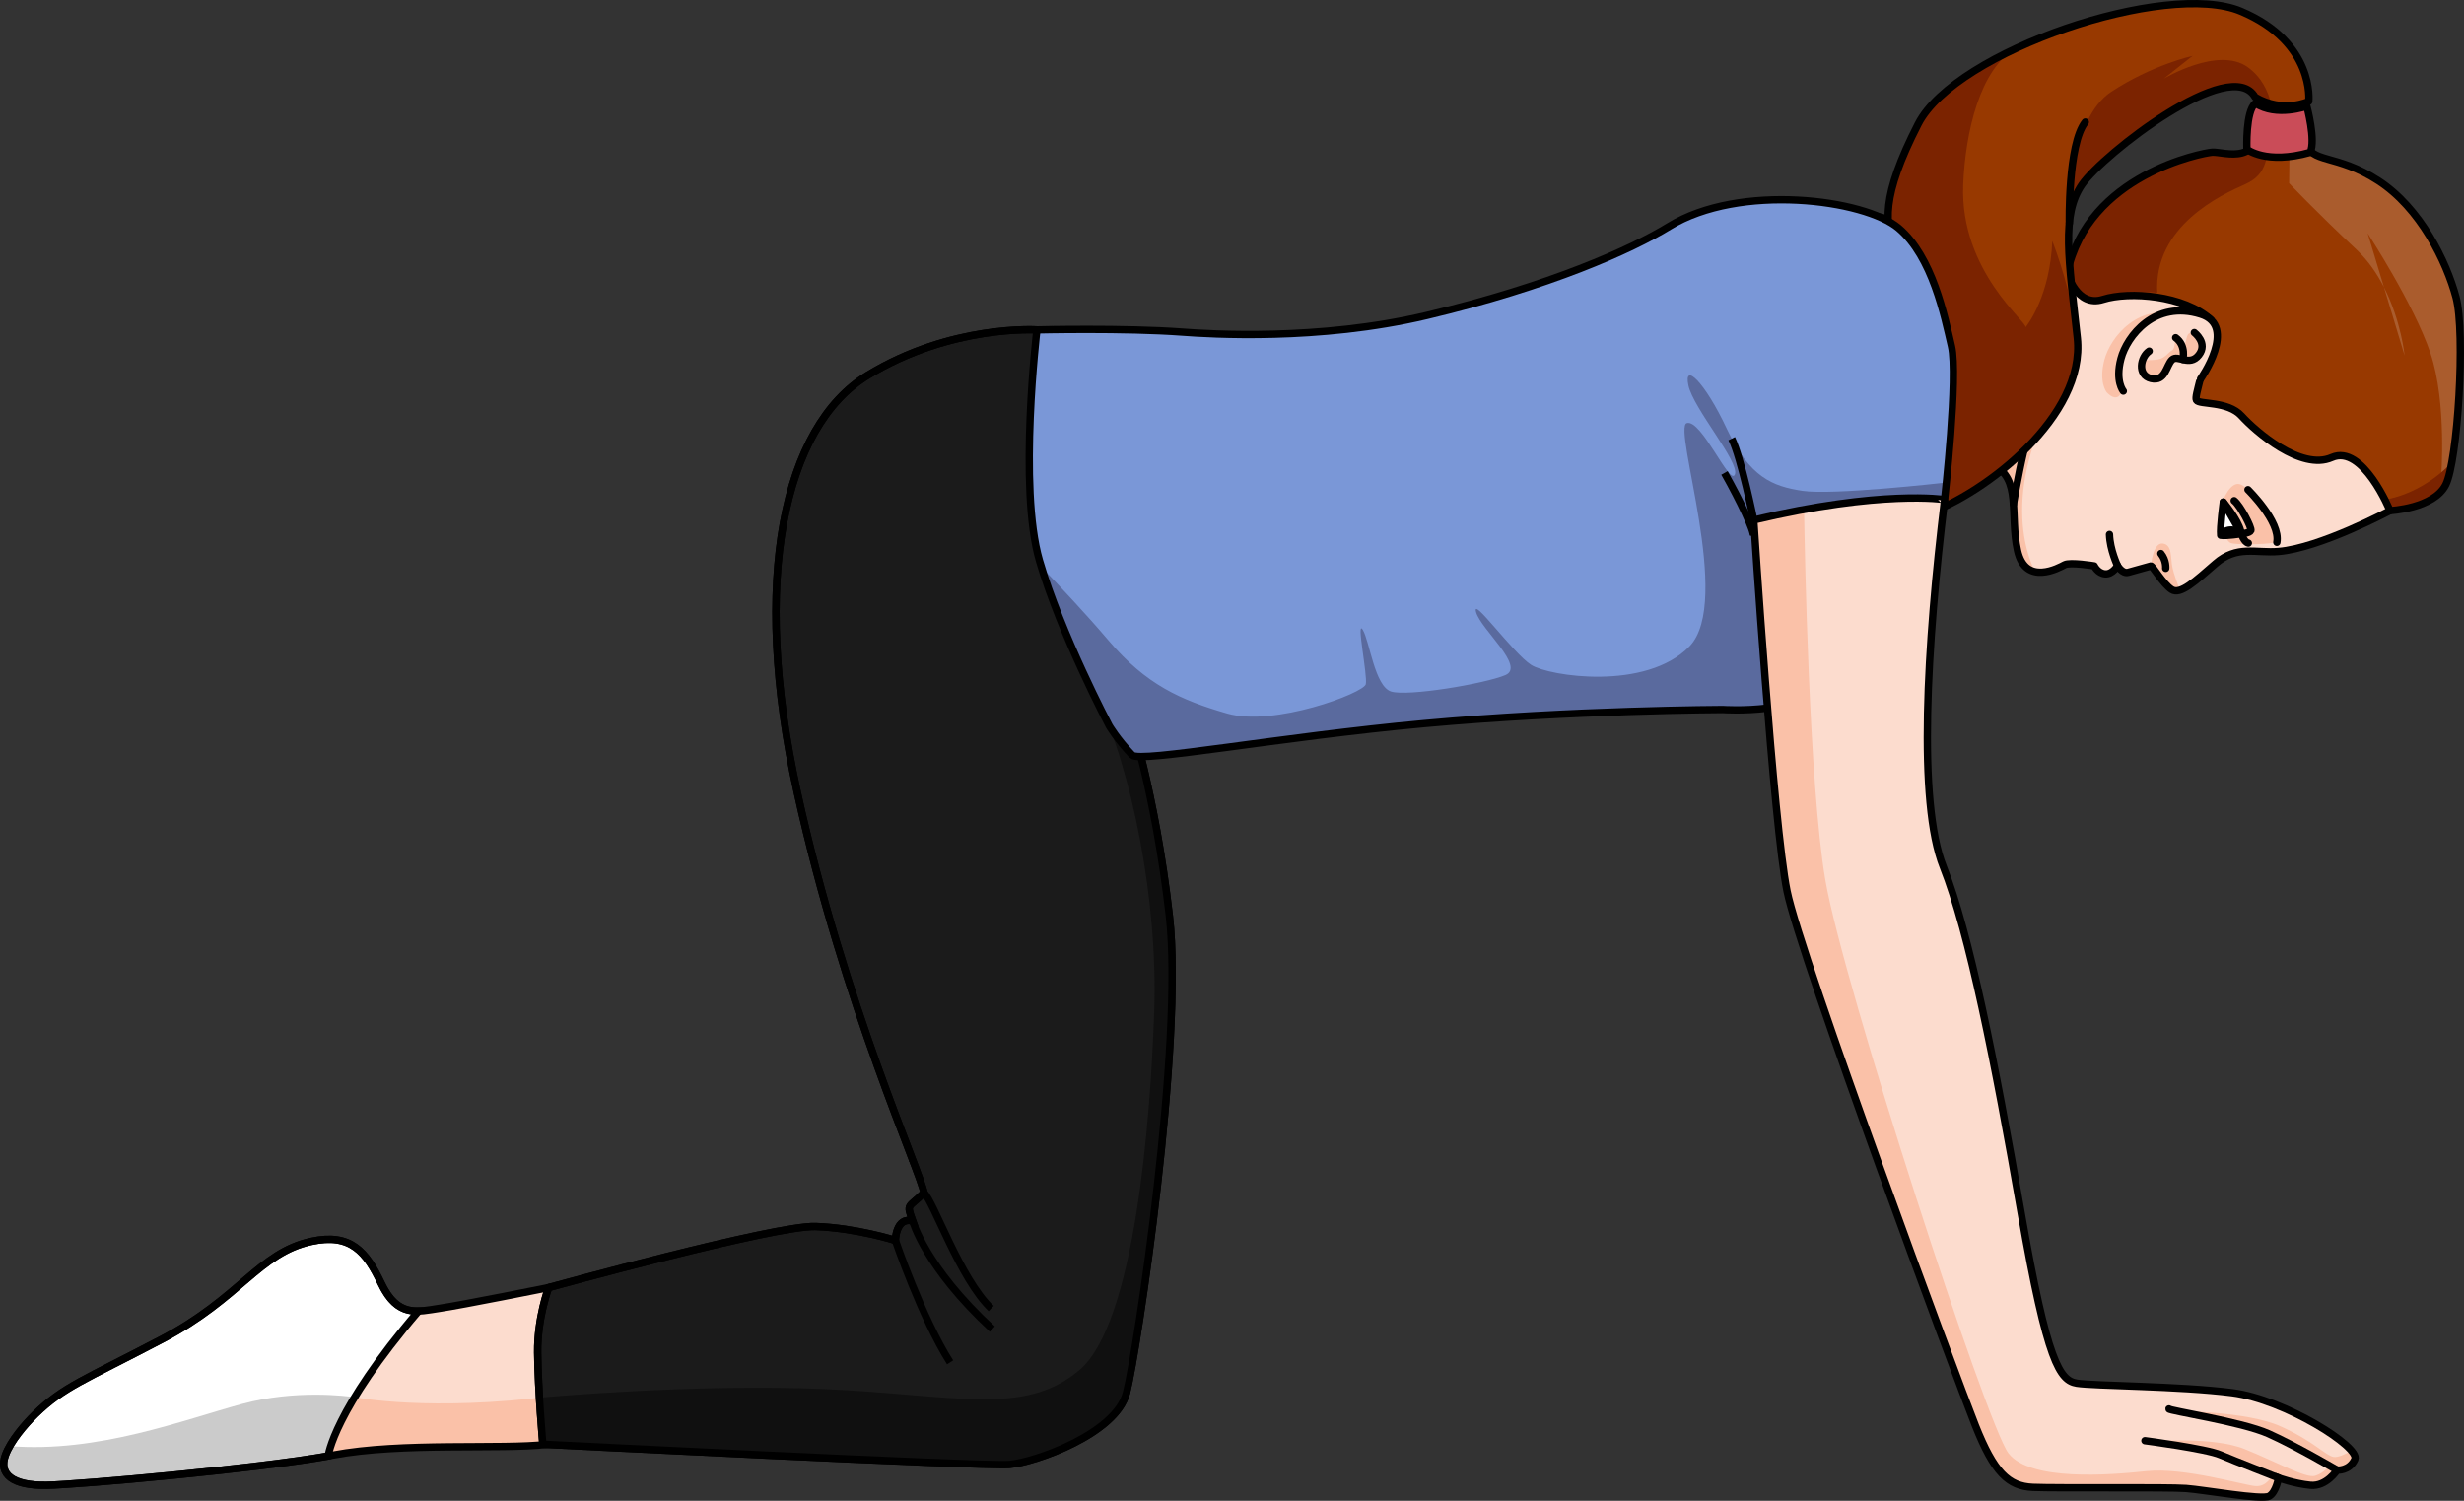 <?xml version="1.0" encoding="utf-8"?>
<!-- Generator: Adobe Illustrator 22.0.0, SVG Export Plug-In . SVG Version: 6.00 Build 0)  -->
<svg version="1.1" id="Layer_1" xmlns="http://www.w3.org/2000/svg" xmlns:xlink="http://www.w3.org/1999/xlink" x="0px" y="0px"
	 width="335.544px" height="204.388px" viewBox="0 0 335.544 204.388" enable-background="new 0 0 335.544 204.388"
	 xml:space="preserve">
<rect x="0" y="0" width="335.544" height="204.388" fill="#333333" stroke="none"/>
<g>
	<g>
		<path fill="none" stroke="#000000" stroke-miterlimit="10" d="M124.125,157.785c1.267,1.131,4.727,11.276,8.794,15.134"/>
		<path fill="#FCDCCE" d="M74.721,175.35c0,0-11.884,2.387-14.864,2.825c-2.98,0.439-5.686,1.335-7.946-3.412
			c-2.031-4.267-4.131-6.884-9.526-5.701c-7.116,1.559-9.659,7.721-20.358,13.335c-10.7,5.614-13.357,6.438-17.24,10.208
			c-1.396,1.355-3.331,3.613-4.042,5.545c-0.976,2.651,0.979,4.194,5.608,4.122c4.246-0.066,29.544-2.319,38.958-4.104
			s23.136-0.738,29.111-1.463C80.108,186.48,74.721,175.35,74.721,175.35z"/>
		<path fill="#FAC1A8" d="M45.311,198.167c9.414-1.785,23.136-0.738,29.111-1.463c1.372-2.466,2.144-4.113,2.458-6.516
			c-0.05-0.001-1.356-0.093-1.407-0.087c-16.933,2.181-27.008,0.203-27.008,0.203l-2.183,3.303l-2.193,4.778
			C44.517,198.312,44.931,198.239,45.311,198.167z"/>
		<path fill="#FFFFFF" d="M51.911,174.763c-2.031-4.267-4.131-6.884-9.526-5.701c-7.116,1.559-9.659,7.721-20.359,13.335
			c-10.7,5.614-13.357,6.438-17.24,10.208c-1.396,1.355-3.331,3.613-4.042,5.545c-0.976,2.651,0.979,4.194,5.608,4.122
			c4.159-0.065,28.499-2.226,38.345-3.992c0.002-0.015,0.7-6.154,12.303-19.743C55.139,178.587,53.424,177.943,51.911,174.763z"/>
		<path fill="#CBCBCB" d="M33.007,191.179c-7.892,2.133-19.683,6.727-31.679,5.756c-0.232,0.411-0.438,0.82-0.583,1.214
			c-0.976,2.651,0.979,4.194,5.608,4.122c4.159-0.065,28.499-2.226,38.345-3.992c0.001-0.01,0.296-2.562,3.597-8
			C47.191,190.117,40.245,189.223,33.007,191.179z"/>
		<path fill="none" stroke="#000000" stroke-miterlimit="10" d="M51.911,174.763c-2.031-4.267-4.131-6.884-9.526-5.701
			c-7.116,1.559-9.659,7.721-20.359,13.335c-10.7,5.614-13.357,6.438-17.24,10.208c-1.396,1.355-3.331,3.613-4.042,5.545
			c-0.976,2.651,0.979,4.194,5.608,4.122c4.159-0.065,28.499-2.226,38.345-3.992c0.002-0.015,0.7-6.154,12.303-19.743
			C55.139,178.587,53.424,177.943,51.911,174.763z"/>
		<path fill="none" stroke="#000000" stroke-miterlimit="10" d="M74.721,175.35c0,0-11.884,2.387-14.864,2.825
			c-2.98,0.439-5.686,1.335-7.946-3.412c-2.031-4.267-4.131-6.884-9.526-5.701c-7.116,1.559-9.659,7.721-20.358,13.335
			c-10.7,5.614-13.357,6.438-17.24,10.208c-1.396,1.355-3.331,3.613-4.042,5.545c-0.976,2.651,0.979,4.194,5.608,4.122
			c4.246-0.066,29.544-2.319,38.958-4.104s23.136-0.738,29.111-1.463C80.108,186.48,74.721,175.35,74.721,175.35z"/>
		<path fill="#1B1B1B" stroke="#000000" stroke-linecap="round" stroke-linejoin="round" stroke-miterlimit="10" d="M141.205,44.924
			c0,0-11.696-0.758-23.071,6.202c-11.375,6.961-15.957,27.749-9.554,56.811s16.837,51.772,17.242,54.504
			c-2.133,2.124-2.425,1.389-1.535,3.843c-2.289-0.622-2.355,2.637-2.355,2.637s-5.355-1.7-10.874-1.888
			c-5.519-0.188-36.338,8.317-36.338,8.317s-1.553,4.076-1.502,8.849c0.055,5.256,0.707,12.48,0.707,12.48
			s60.018,3.049,63.507,2.758s14.537-4.172,15.974-9.762c1.436-5.59,7.812-47.768,5.839-64.934s-5.576-27.729-5.576-27.729
			l-5.215-25.776l-5.189-26.321"/>
		<path fill="#101010" d="M153.406,189.675c1.436-5.59,7.812-47.768,5.839-64.934s-5.576-27.729-5.576-27.729l-1.045-5.166
			c-1.183,0.824-2.282,1.834-3.248,3.09c4.724,9.891,8.329,27.698,7.804,42.752s-2.646,42.546-10.213,48.917
			c-7.566,6.371-17.064,3.323-34.826,2.557c-17.76-0.766-38.676,1.183-38.68,1.183c0.206,3.449,0.465,6.334,0.465,6.334
			s60.018,3.049,63.507,2.758C140.922,199.146,151.97,195.265,153.406,189.675z"/>
		<path fill="none" stroke="#000000" stroke-miterlimit="10" d="M141.205,44.924c0,0-11.696-0.758-23.071,6.202
			c-11.375,6.961-15.957,27.749-9.554,56.811s16.837,51.772,17.242,54.504c-2.133,2.124-2.425,1.389-1.535,3.843
			c-2.289-0.622-2.355,2.637-2.355,2.637s-5.355-1.7-10.874-1.888c-5.519-0.188-36.338,8.317-36.338,8.317s-1.553,4.076-1.502,8.849
			c0.055,5.256,0.707,12.48,0.707,12.48s60.018,3.049,63.507,2.758s14.537-4.172,15.974-9.762c1.436-5.59,7.812-47.768,5.839-64.934
			s-5.576-27.729-5.576-27.729l-5.215-25.776l-5.189-26.321"/>
		<path fill="none" stroke="#000000" stroke-miterlimit="10" d="M124.287,166.284c0,0,1.682,6.252,10.849,14.713"/>
		<path fill="none" stroke="#000000" stroke-miterlimit="10" d="M121.933,168.921c0,0,3.603,10.563,7.451,16.605"/>
		<path fill="none" stroke="#000000" stroke-miterlimit="10" d="M125.823,162.441c1.319,1.177,4.922,11.741,9.155,15.758"/>
		<g>
			<g>
				<g>
					<g>
						<g>
							<path fill="#FCDCCE" d="M253.997,55.588c3.064,0.863,13.417,5.827,17.37,7.708c3.953,1.881,2.287,6.784,3.372,11.676
								c1.085,4.893,5.676,2.333,6.42,1.94c0.743-0.393,4.036,0.152,4.036,0.152s0.471,1.018,1.49,1.088
								c1.019,0.07,1.681-1.118,1.681-1.118s0.645,1.134,1.458,0.902c0.951-0.274,3.077-0.856,3.077-0.856
								c0.258-0.019,1.63,2.419,2.82,3.202c1.189,0.783,3.206-1.115,5.994-3.534c2.922-2.538,5.455-1.391,8.569-1.646
								c5.663-0.466,15.184-5.562,15.184-5.562s3.564-6.008,0.603-12.115c-2.961-6.106-24.896-27.904-31.811-27.393
								s-10.934,6.89-13.917,7.69c-2.983,0.799-11.154-1.693-12.135-3.976s-12.814-4.148-13.856-4.571
								c-1.041-0.423-24.846-2.104-27.789,10.048C223.62,51.374,253.997,55.588,253.997,55.588z"/>
							<path fill="#FAC1A8" d="M302.658,68.299c0,0,1.042-2.82,2.421-2.339c1.379,0.481,5.565,4.939,4.88,7.899
								c-2.061,0.389-5.691,0.275-6.137,0.107C302.373,73.42,302.658,68.299,302.658,68.299z"/>
							<path fill="#FAC1A8" d="M294.514,74.015c-1.341-0.162-1.613,3.066-1.613,3.066c0.258-0.019,1.63,2.419,2.82,3.202
								c0.319,0.21,0.7,0.221,1.138,0.088c-0.332-0.854-0.831-2.205-1.015-3.071C295.557,75.956,295.855,74.178,294.514,74.015z"/>
							<path fill="#FAC1A8" d="M277.152,77.856c-0.096-0.165-5.997-10.405,4.242-26.549c0,0-6.996,1.159-10.326,4.881
								c-3.255,3.638-12.492,1.401-12.492,1.401l0,0.001c2.826,1.508,10.356,4.546,12.792,5.706
								c3.953,1.881,2.287,6.784,3.372,11.676C275.16,76.867,276.107,77.638,277.152,77.856z"/>
							<path fill="none" stroke="#000000" stroke-linecap="round" stroke-linejoin="round" stroke-miterlimit="10" d="
								M253.997,55.588c3.064,0.863,13.417,5.827,17.37,7.708c3.953,1.881,2.287,6.784,3.372,11.676
								c1.085,4.893,5.676,2.333,6.42,1.94c0.743-0.393,4.036,0.152,4.036,0.152s0.471,1.018,1.49,1.088
								c1.019,0.07,1.681-1.118,1.681-1.118s0.645,1.134,1.458,0.902c0.951-0.274,3.077-0.856,3.077-0.856
								c0.258-0.019,1.63,2.419,2.82,3.202c1.189,0.783,3.206-1.115,5.994-3.534c2.922-2.538,5.455-1.391,8.569-1.646
								c5.663-0.466,15.184-5.562,15.184-5.562s3.564-6.008,0.603-12.115c-2.961-6.106-24.896-27.904-31.811-27.393
								s-10.934,6.89-13.917,7.69c-2.983,0.799-11.154-1.693-12.135-3.976s-12.814-4.148-13.856-4.571
								c-1.041-0.423-24.846-2.104-27.789,10.048C223.62,51.374,253.997,55.588,253.997,55.588z"/>
							<path fill="none" stroke="#000000" stroke-linecap="round" stroke-linejoin="round" stroke-miterlimit="10" d="
								M294.926,77.399c0,0,0.107-1.081-0.66-2.016"/>
							<path fill="none" stroke="#000000" stroke-linecap="round" stroke-linejoin="round" stroke-miterlimit="10" d="
								M306.125,66.685c0,0,4.454,4.361,3.934,7.166"/>
							<path fill="none" stroke="#000000" stroke-linecap="round" stroke-linejoin="round" stroke-miterlimit="10" d="
								M302.765,68.371c0,0,1.981,2.366,2.366,3.944c0.385,1.577,1.044,1.644,1.044,1.644"/>
							<path fill="#FFFFFF" d="M305.235,72.685c0,0-2.049,0.343-2.827,0.209c-0.117-1.067,0.358-4.523,0.358-4.523L305.235,72.685z"
								/>
							<path fill="none" stroke="#000000" stroke-linecap="round" stroke-linejoin="round" stroke-miterlimit="10" d="
								M305.235,72.685c0,0-2.049,0.343-2.827,0.209c-0.117-1.067,0.358-4.523,0.358-4.523L305.235,72.685z"/>
							<path fill="none" stroke="#000000" stroke-linecap="round" stroke-linejoin="round" stroke-miterlimit="10" d="
								M305.235,72.685c0,0,1.124-0.068,1.284-0.433c0.16-0.365-1.449-3.446-2.269-4.071"/>
							<path d="M303.742,72.88c-0.674,0.05-1.241-0.178-1.265-0.509c-0.024-0.332,0.502-0.641,1.177-0.69
								c0.674-0.05,1.241,0.178,1.265,0.51C304.943,72.521,304.416,72.83,303.742,72.88z"/>
							<path fill="none" stroke="#000000" stroke-linecap="round" stroke-linejoin="round" stroke-miterlimit="10" d="
								M274.18,68.637c0,0,2.288-14.286,4.645-15.497"/>
							<path fill="#983900" d="M314.041,15.673c-0.103,1.435-0.124,2.711,0.023,3.711c0.554,2.898,4.066,1.5,9.805,5.221
								c5.739,3.721,9.29,10.997,10.593,15.893c1.303,4.896,0.233,22.309-1.412,25.539c-1.646,3.231-7.583,3.503-7.583,3.503
								s-3.713-9.092-7.921-7.237s-10.403-3.578-12.295-5.659c-1.892-2.081-5.808-1.503-6.146-2.154
								c-0.338-0.651,1.199-3.891,1.97-10.935c-4.264-3.413-11.107-3.915-14.693-2.782c-3.586,1.134-4.866-3.593-4.866-3.593
								c2.819-13.421,18.45-16.357,19.733-16.452c1.577-0.116,7.189,2.196,6.125-5.424
								C309.576,15.633,311.808,15.697,314.041,15.673z"/>
							<g>
								<path fill="#AA5C2D" d="M320.918,34.006c-5.674-5.323-9.189-9.055-9.189-9.055l0.066-5.847l2.201-2.656
									c-0.057,1.118-0.052,2.121,0.068,2.936c0.554,2.898,4.066,1.5,9.805,5.221c5.739,3.721,9.29,10.997,10.593,15.893
									c1.169,4.392,0.428,18.845-0.924,24.11l-1.112,0.432c0,0,0.809-10.188-1.438-16.899c-2.247-6.711-8.563-16.365-8.563-16.365
									l2.217,7.333C323.719,37.301,322.514,35.504,320.918,34.006z"/>
								<path fill="#AA5C2D" d="M327.458,48.423l-2.815-9.314C327,43.727,327.458,48.423,327.458,48.423z"/>
							</g>
							<path fill="#7B2300" d="M331.619,64.991c0.83-0.62,1.565-1.286,2.259-1.976c-0.25,1.364-0.529,2.434-0.828,3.021
								c-1.646,3.231-7.583,3.503-7.583,3.503s-0.25-0.611-0.693-1.485C327.129,67.623,329.444,66.616,331.619,64.991z"/>
							<path fill="#7B2300" d="M309.057,15.511c0.175,1.135,0.161,1.941,0.054,2.218c-0.373,3.574-0.233,5.964-3.366,7.36
								c-3.133,1.396-12.479,5.619-11.975,14.783c-2.652-0.349-5.64,0.348-7.388,0.901c-3.586,1.134-4.866-3.593-4.866-3.593
								c2.819-13.421,18.45-16.357,19.733-16.452c1.577-0.116,7.189,2.196,6.125-5.424
								C307.934,15.388,308.494,15.459,309.057,15.511z"/>
							<path fill="none" stroke="#000000" stroke-linecap="round" stroke-linejoin="round" stroke-miterlimit="10" d="
								M314.041,15.673c-0.103,1.435-0.124,2.711,0.023,3.711c0.554,2.898,4.066,1.5,9.805,5.221
								c5.739,3.721,9.29,10.997,10.593,15.893c1.303,4.896,0.233,22.309-1.412,25.539c-1.646,3.231-7.583,3.503-7.583,3.503
								s-3.713-9.092-7.921-7.237s-10.403-3.578-12.295-5.659c-1.892-2.081-5.808-1.503-6.146-2.154
								c-0.338-0.651,1.199-3.891,1.97-10.935c-3.629-3.355-11.107-3.915-14.693-2.782c-3.586,1.134-4.866-3.593-4.866-3.593
								c2.819-13.421,18.45-16.357,19.733-16.452c1.577-0.116,7.189,2.196,6.125-5.424
								C309.576,15.633,311.808,15.697,314.041,15.673z"/>
							<path fill="#CA4C58" d="M314.142,14.462c0,0-4.134,1.502-6.999-0.395c-1.365,1.044-1.162,6.257-1.162,6.257
								s2.602,2.131,8.621,0.423C315.399,19.111,314.142,14.462,314.142,14.462z"/>
							<path fill="none" stroke="#000000" stroke-linecap="round" stroke-linejoin="round" stroke-miterlimit="10" d="
								M314.142,14.462c0,0-4.134,1.502-6.999-0.395c-1.365,1.044-1.162,6.257-1.162,6.257s2.602,2.131,8.621,0.423
								C315.399,19.111,314.142,14.462,314.142,14.462z"/>
							<path fill="#FAC1A8" d="M297.414,51.768c0,0,5.12-7.219,0.009-8.819c-6.255-1.96-10.047,3.002-10.856,6.076
								c-0.809,3.074,0.325,4.404,0.325,4.404s1.625,1.863,2.161-0.552"/>
							<path fill="#FCDCCE" d="M299.673,51.601c0,0,5.12-7.219,0.009-8.819c-6.256-1.96-10.047,3.002-10.856,6.076
								c-0.809,3.074,0.325,4.404,0.325,4.404"/>
							<path fill="#FAC1A8" d="M299.122,45.565c0,0-0.876-0.483-1.173-0.005c-0.297,0.479-0.308,1.622-0.665,1.772
								c-0.356,0.152-0.494-1.352-0.877-1.242c-0.384,0.11-0.087,1.313-0.625,1.623c-0.538,0.31-0.958,1.088-1.943,1.243
								c-0.985,0.156-2.045,0.053-2.045,0.053s-0.677,2.411,1.148,2.547c1.825,0.135,2.172-1.497,2.395-1.888
								c0.223-0.391,0.893-1.032,1.804-0.737c0.911,0.296,2.588-0.576,2.657-1.254C299.868,46.997,299.775,46.396,299.122,45.565z"
								/>
							<path fill="none" stroke="#000000" stroke-linecap="round" stroke-linejoin="round" stroke-miterlimit="10" d="
								M299.673,51.601c0,0,5.12-7.219,0.009-8.819c-6.256-1.96-10.047,3.002-10.856,6.076c-0.809,3.074,0.325,4.404,0.325,4.404"/>
							<path fill="none" stroke="#000000" stroke-linecap="round" stroke-linejoin="round" stroke-miterlimit="10" d="
								M298.822,45.29c0,0,1.894,1.435,0.609,3.063c-1.285,1.626-2.862-0.131-3.656,0.652c-0.794,0.783-0.885,3.003-2.834,2.551
								c-1.949-0.452-1.452-2.944-0.276-3.739"/>
							<path fill="none" stroke="#000000" stroke-linecap="round" stroke-linejoin="round" stroke-miterlimit="10" d="
								M297.257,48.958c0,0,0.505-1.889-0.979-2.971"/>
						</g>
					</g>
				</g>
				<g>
					<path fill="#983900" d="M262.236,70.043c6.323-2.195,15.794-8.961,19.321-16.775c1.009-2.601,1.558-5.092,1.326-7.24
						c-1.142-10.572-2.226-16.752,0.646-20.9c2.872-4.147,20.307-17.724,23.573-11.897c3.838,2.252,7.304,0.575,7.304,0.575
						s0.878-8.006-9.235-12.27c-10.112-4.264-38.847,5.38-43.95,15.337s-4.574,13.805-3.009,17.14
						c1.565,3.335-16.123,33.799-17.332,37.624C240.88,71.638,254.739,72.646,262.236,70.043z"/>
					<path fill="#7B2300" d="M287.488,12.515c5.562-3.673,11.093-4.901,11.093-4.901l-3.935,3.111c0,0,7.419-4.474,11.447-1.578
						c1.912,1.374,2.787,3.321,3.185,4.99c-0.697-0.182-1.429-0.468-2.176-0.907c-3.267-5.827-20.701,7.75-23.573,11.897
						c-0.568,0.82-0.976,1.724-1.265,2.722l-0.453,0.255C281.811,28.105,281.925,16.188,287.488,12.515z"/>
					<path fill="#7B2300" d="M240.88,71.638c0.004,0,13.86,1.007,21.355-1.595c6.323-2.195,15.794-8.961,19.321-16.775
						c0.496-1.279,0.879-2.531,1.115-3.729c0.236-1.331,0.319-2.516,0.211-3.511c-0.032-0.299-0.064-0.584-0.096-0.873
						c-0.004-0.037-0.008-0.073-0.012-0.109c-0.625-3.691-1.642-7.889-3.294-12.244c-0.314,7.392-3.257,11.293-3.657,11.784
						c0.494-0.563-8.956-7.542-8.48-19.433c0.283-7.07,2.274-15.813,7.164-18.537c-0.724,0.338-1.429,0.688-2.12,1.044
						c-0.093,0.048-0.187,0.096-0.279,0.144c-1.374,0.719-2.67,1.473-3.868,2.252c-0.104,0.068-0.208,0.135-0.311,0.203
						c-0.587,0.39-1.155,0.786-1.688,1.187c-0.011,0.008-0.021,0.017-0.032,0.025c-0.504,0.381-0.973,0.768-1.422,1.158
						c-0.103,0.089-0.206,0.179-0.305,0.269c-0.448,0.402-0.874,0.808-1.256,1.217c-0.011,0.012-0.021,0.024-0.032,0.036
						c-0.364,0.392-0.685,0.786-0.982,1.182c-0.077,0.102-0.151,0.204-0.223,0.306c-0.289,0.41-0.555,0.822-0.767,1.234
						c-5.103,9.957-4.574,13.805-3.009,17.14C259.777,37.349,242.089,67.813,240.88,71.638L240.88,71.638z"/>
					<path fill="none" stroke="#000000" stroke-linecap="round" stroke-linejoin="round" stroke-miterlimit="10" d="M314.406,13.806
						c0,0,0.878-8.006-9.235-12.27c-10.112-4.264-38.847,5.38-43.95,15.337s-4.574,13.805-3.009,17.14
						c1.565,3.336-16.123,33.799-17.332,37.625c0,0,13.859,1.008,21.356-1.595c8.224-2.855,21.79-13.443,20.647-24.015
						s-2.227-16.752,0.646-20.9s20.307-17.724,23.573-11.897C310.94,15.483,314.406,13.806,314.406,13.806z"/>
					<path fill="none" stroke="#000000" stroke-linecap="round" stroke-linejoin="round" stroke-miterlimit="10" d="M281.795,30.418
						c0,0-0.215-10.804,2.177-13.799"/>
				</g>
			</g>
			<path fill="none" stroke="#000000" stroke-linecap="round" stroke-linejoin="round" stroke-miterlimit="10" d="M288.366,77.035
				c0,0-1.034-2.158-1.098-4.251"/>
		</g>
		<path id="changecolor_14_" fill="#7A97D7" d="M264.806,68.028c0,0,1.888-16.809,0.939-20.884s-2.575-12.162-7.199-16.083
			c-4.625-3.921-21.634-6.148-31.246-0.232c-5.112,3.146-16.332,8.178-33.029,12.141c-14.7,3.489-29.554,2.533-33.229,2.258
			c-7.848-0.587-19.837-0.303-19.837-0.303s-2.558,21.411,0.342,31.407s9.5,22.503,9.5,22.503s1.031,1.783,3.131,3.998
			c1.032,1.088,20.251-2.501,39.757-4.288c20.195-1.85,40.681-1.921,40.681-1.921s11.358,0.833,15.205-4.143s8.2-16.892,8.2-16.892
			L264.806,68.028z"/>
		<path opacity="0.3" fill="#0F0018" d="M257.356,77.333c0.42-1.077,0.664-1.745,0.664-1.745l0,0l0,0l0.035-0.04l6.75-7.52
			c0,0,0.073-0.652,0.183-1.725c0.002-0.015,0.003-0.032,0.005-0.048c0.015-0.146,0.03-0.297,0.046-0.457l-0.493-0.032
			c0,0-14.986,1.7-19.084,1.08c-4.097-0.62-7.214-1.848-10.294-8.419c-3.08-6.571-5.933-9.118-5.245-5.941
			c0.688,3.177,6.977,10.414,6.334,12.119c-0.643,1.706-4.553-7.561-6.552-6.984c-1.998,0.576,6.285,24.312,0.367,30.402
			c-5.918,6.09-19.093,4.084-21.55,2.53c-2.458-1.554-8.156-9.525-7.516-7.191c0.64,2.333,6.764,7.403,3.996,8.575
			c-2.768,1.172-13.33,2.955-15.571,2.236c-2.241-0.719-2.932-6.943-3.861-8.414s0.691,6.223,0.42,7.424
			c-0.271,1.2-12.505,5.83-18.872,3.99c-6.367-1.84-11.056-3.944-16.134-9.919c-3.101-3.649-6.777-7.551-9.176-10.041
			c0.001,0.001,0.001,0.001,0.001,0.002c0.078,0.255,0.16,0.511,0.242,0.769c0.018,0.057,0.036,0.114,0.054,0.171
			c0.079,0.245,0.161,0.491,0.243,0.737c0.023,0.069,0.046,0.138,0.069,0.208c0.08,0.237,0.163,0.476,0.246,0.714
			c0.028,0.08,0.055,0.16,0.083,0.24c0.082,0.234,0.166,0.469,0.251,0.703c0.03,0.084,0.06,0.168,0.09,0.252
			c0.084,0.23,0.169,0.46,0.255,0.691c0.034,0.09,0.067,0.18,0.1,0.27c0.084,0.225,0.17,0.449,0.256,0.673
			c0.036,0.094,0.072,0.189,0.108,0.283c0.087,0.224,0.174,0.447,0.262,0.67c0.037,0.094,0.074,0.188,0.111,0.282
			c0.089,0.224,0.178,0.446,0.268,0.668c0.036,0.091,0.073,0.182,0.11,0.273c0.091,0.225,0.183,0.45,0.276,0.673
			c0.036,0.087,0.071,0.174,0.107,0.26c0.091,0.218,0.181,0.435,0.272,0.652c0.04,0.094,0.079,0.189,0.119,0.282
			c0.091,0.216,0.183,0.431,0.274,0.644c0.036,0.085,0.072,0.169,0.109,0.253c0.092,0.214,0.184,0.426,0.276,0.638
			c0.039,0.089,0.078,0.178,0.116,0.266c0.092,0.21,0.183,0.418,0.275,0.624c0.034,0.078,0.069,0.155,0.103,0.232
			c0.094,0.212,0.188,0.422,0.282,0.631c0.034,0.076,0.068,0.151,0.102,0.227c0.09,0.2,0.18,0.398,0.27,0.594
			c0.037,0.08,0.073,0.16,0.109,0.24c0.09,0.197,0.18,0.392,0.269,0.584c0.03,0.065,0.06,0.129,0.089,0.194
			c0.093,0.2,0.185,0.398,0.276,0.592c0.027,0.058,0.054,0.115,0.081,0.173c0.089,0.189,0.176,0.376,0.263,0.558
			c0.032,0.068,0.064,0.136,0.097,0.204c0.082,0.173,0.164,0.345,0.244,0.512c0.027,0.056,0.053,0.112,0.08,0.167
			c0.087,0.181,0.173,0.36,0.257,0.533c0.016,0.032,0.031,0.064,0.047,0.096c0.09,0.185,0.178,0.367,0.263,0.542
			c0.012,0.024,0.023,0.047,0.035,0.07c0.087,0.179,0.172,0.353,0.255,0.52c0.011,0.023,0.022,0.045,0.033,0.068
			c0.081,0.165,0.161,0.326,0.237,0.479c0.008,0.017,0.016,0.032,0.025,0.049c0.763,1.536,1.248,2.455,1.248,2.455
			s0.145,0.251,0.437,0.681c0.487,0.717,1.381,1.932,2.694,3.317c1.032,1.088,20.251-2.501,39.757-4.288
			c20.195-1.85,40.68-1.921,40.68-1.921s0.898,0.066,2.276,0.05c0.306-0.004,0.636-0.011,0.984-0.024
			c0.174-0.007,0.354-0.015,0.537-0.024c0.001,0,0.001,0,0.002,0c0.362-0.019,0.741-0.045,1.131-0.078
			c0.399-0.034,0.81-0.076,1.23-0.128c0.623-0.078,1.262-0.177,1.903-0.304c2.777-0.549,5.579-1.612,7.142-3.634
			c1.082-1.399,2.204-3.348,3.258-5.426c0.234-0.462,0.465-0.93,0.691-1.4c0.226-0.47,0.448-0.942,0.664-1.411
			c0.216-0.469,0.426-0.935,0.63-1.394c0.203-0.459,0.4-0.91,0.588-1.349c0.094-0.22,0.186-0.436,0.276-0.649
			c0.511-1.211,0.95-2.302,1.294-3.176C257.269,77.557,257.313,77.443,257.356,77.333z"/>
		<path fill="none" stroke="#000000" stroke-miterlimit="10" d="M264.806,68.028c0,0,1.888-16.809,0.939-20.884
			s-2.575-12.162-7.199-16.083c-4.625-3.921-21.634-6.148-31.246-0.232c-5.112,3.146-16.332,8.178-33.029,12.141
			c-14.7,3.489-29.554,2.533-33.229,2.258c-7.848-0.587-19.837-0.303-19.837-0.303s-2.558,21.411,0.342,31.407
			s9.5,22.503,9.5,22.503s1.031,1.783,3.131,3.998c1.032,1.088,20.251-2.501,39.757-4.288c20.195-1.85,40.681-1.921,40.681-1.921
			s11.358,0.833,15.205-4.143s8.2-16.892,8.2-16.892L264.806,68.028z"/>
		<path fill="none" stroke="#000000" stroke-miterlimit="10" d="M238.774,73.034c0.15-0.706-1.764-4.774-3.938-8.627"/>
		<path fill="#FCDCCE" d="M238.825,70.824c0,0,2.679,41.415,4.53,50.522c1.851,9.107,23.126,66.435,25.656,72.802
			c2.531,6.367,4.474,8.26,7.821,8.405c3.347,0.144,18.361-0.038,20.875,0.154c2.515,0.191,10.333,1.61,11.303,1.054
			c0.97-0.556,1.265-2.494,1.265-2.494s2.173,0.793,4.355,1.004s3.635-2.063,3.635-2.063s1.674,0.15,2.416-1.483
			s-9.471-8.133-16.701-9.059c-7.231-0.926-18.877-0.92-21.167-1.294c-2.291-0.375-4.017-2.702-7.588-23.258
			s-7.063-38.178-10.591-47.055c-3.528-8.878-2.236-30.224,0.173-50.028C264.806,68.028,256.288,66.676,238.825,70.824z"/>
		<path fill="#FAC1A8" d="M318.265,200.207c0,0,1.674,0.15,2.416-1.483c0.122-0.268-0.057-0.67-0.465-1.155
			c-0.862,0.491-1.887,0.963-2.471,0.836c-1.141-0.248-2.623-2.105-7.184-4.163c-4.561-2.058-14.156-2.082-14.156-2.082
			s9.184,1.612,11.6,2.727c2.416,1.115,9.216,4.719,9.216,4.719s-0.728,0.999-1.959,1.379c-1.23,0.38-5.24-1.892-9.597-3.648
			c-4.356-1.757-12.767-1.026-12.767-1.026s8.121,1.403,8.934,1.623c0.814,0.22,7.58,2.999,7.58,2.999s-0.702,1.552-2.24,1.452
			c-1.537-0.101-9.757-2.578-14.846-2.039c-5.089,0.538-15.835,1.397-18.806-2.419c-2.97-3.816-22.52-63.851-24.955-78.111
			c-2.225-13.032-2.805-45.012-2.889-50.429c-2.113,0.386-4.384,0.852-6.854,1.439c0,0,2.679,41.415,4.53,50.522
			c1.851,9.107,23.125,66.435,25.656,72.802c2.531,6.367,4.474,8.26,7.821,8.405c3.347,0.144,18.361-0.038,20.876,0.154
			c2.515,0.192,10.333,1.61,11.303,1.054c0.97-0.556,1.265-2.494,1.265-2.494s2.173,0.793,4.355,1.004
			C316.812,202.48,318.265,200.207,318.265,200.207z"/>
		<path fill="none" stroke="#000000" stroke-miterlimit="10" d="M238.825,70.824c0,0,2.679,41.415,4.53,50.522
			c1.851,9.107,23.126,66.435,25.656,72.802c2.531,6.367,4.474,8.26,7.821,8.405c3.347,0.144,18.361-0.038,20.875,0.154
			c2.515,0.191,10.333,1.61,11.303,1.054c0.97-0.556,1.265-2.494,1.265-2.494s2.173,0.793,4.355,1.004s3.635-2.063,3.635-2.063
			s1.674,0.15,2.416-1.483s-9.471-8.133-16.701-9.059c-7.231-0.926-18.877-0.92-21.167-1.294c-2.291-0.375-4.017-2.702-7.588-23.258
			s-7.063-38.178-10.591-47.055c-3.528-8.878-2.236-30.224,0.173-50.028C264.806,68.028,256.288,66.676,238.825,70.824z"/>
		<path fill="none" stroke="#000000" stroke-linecap="round" stroke-linejoin="round" stroke-miterlimit="10" d="M310.276,201.266
			c0,0-5.992-2.318-7.914-3.147c-1.922-0.829-10.267-1.919-10.267-1.919"/>
		<path fill="none" stroke="#000000" stroke-linecap="round" stroke-linejoin="round" stroke-miterlimit="10" d="M318.265,200.207
			c0,0-5.668-3.318-9.346-4.959c-3.678-1.642-13.618-3.136-13.554-3.374"/>
	</g>
	<path fill="none" stroke="#000000" stroke-miterlimit="10" d="M238.825,70.824c0,0-1.713-8.463-3.003-11.084"/>
</g>
</svg>
